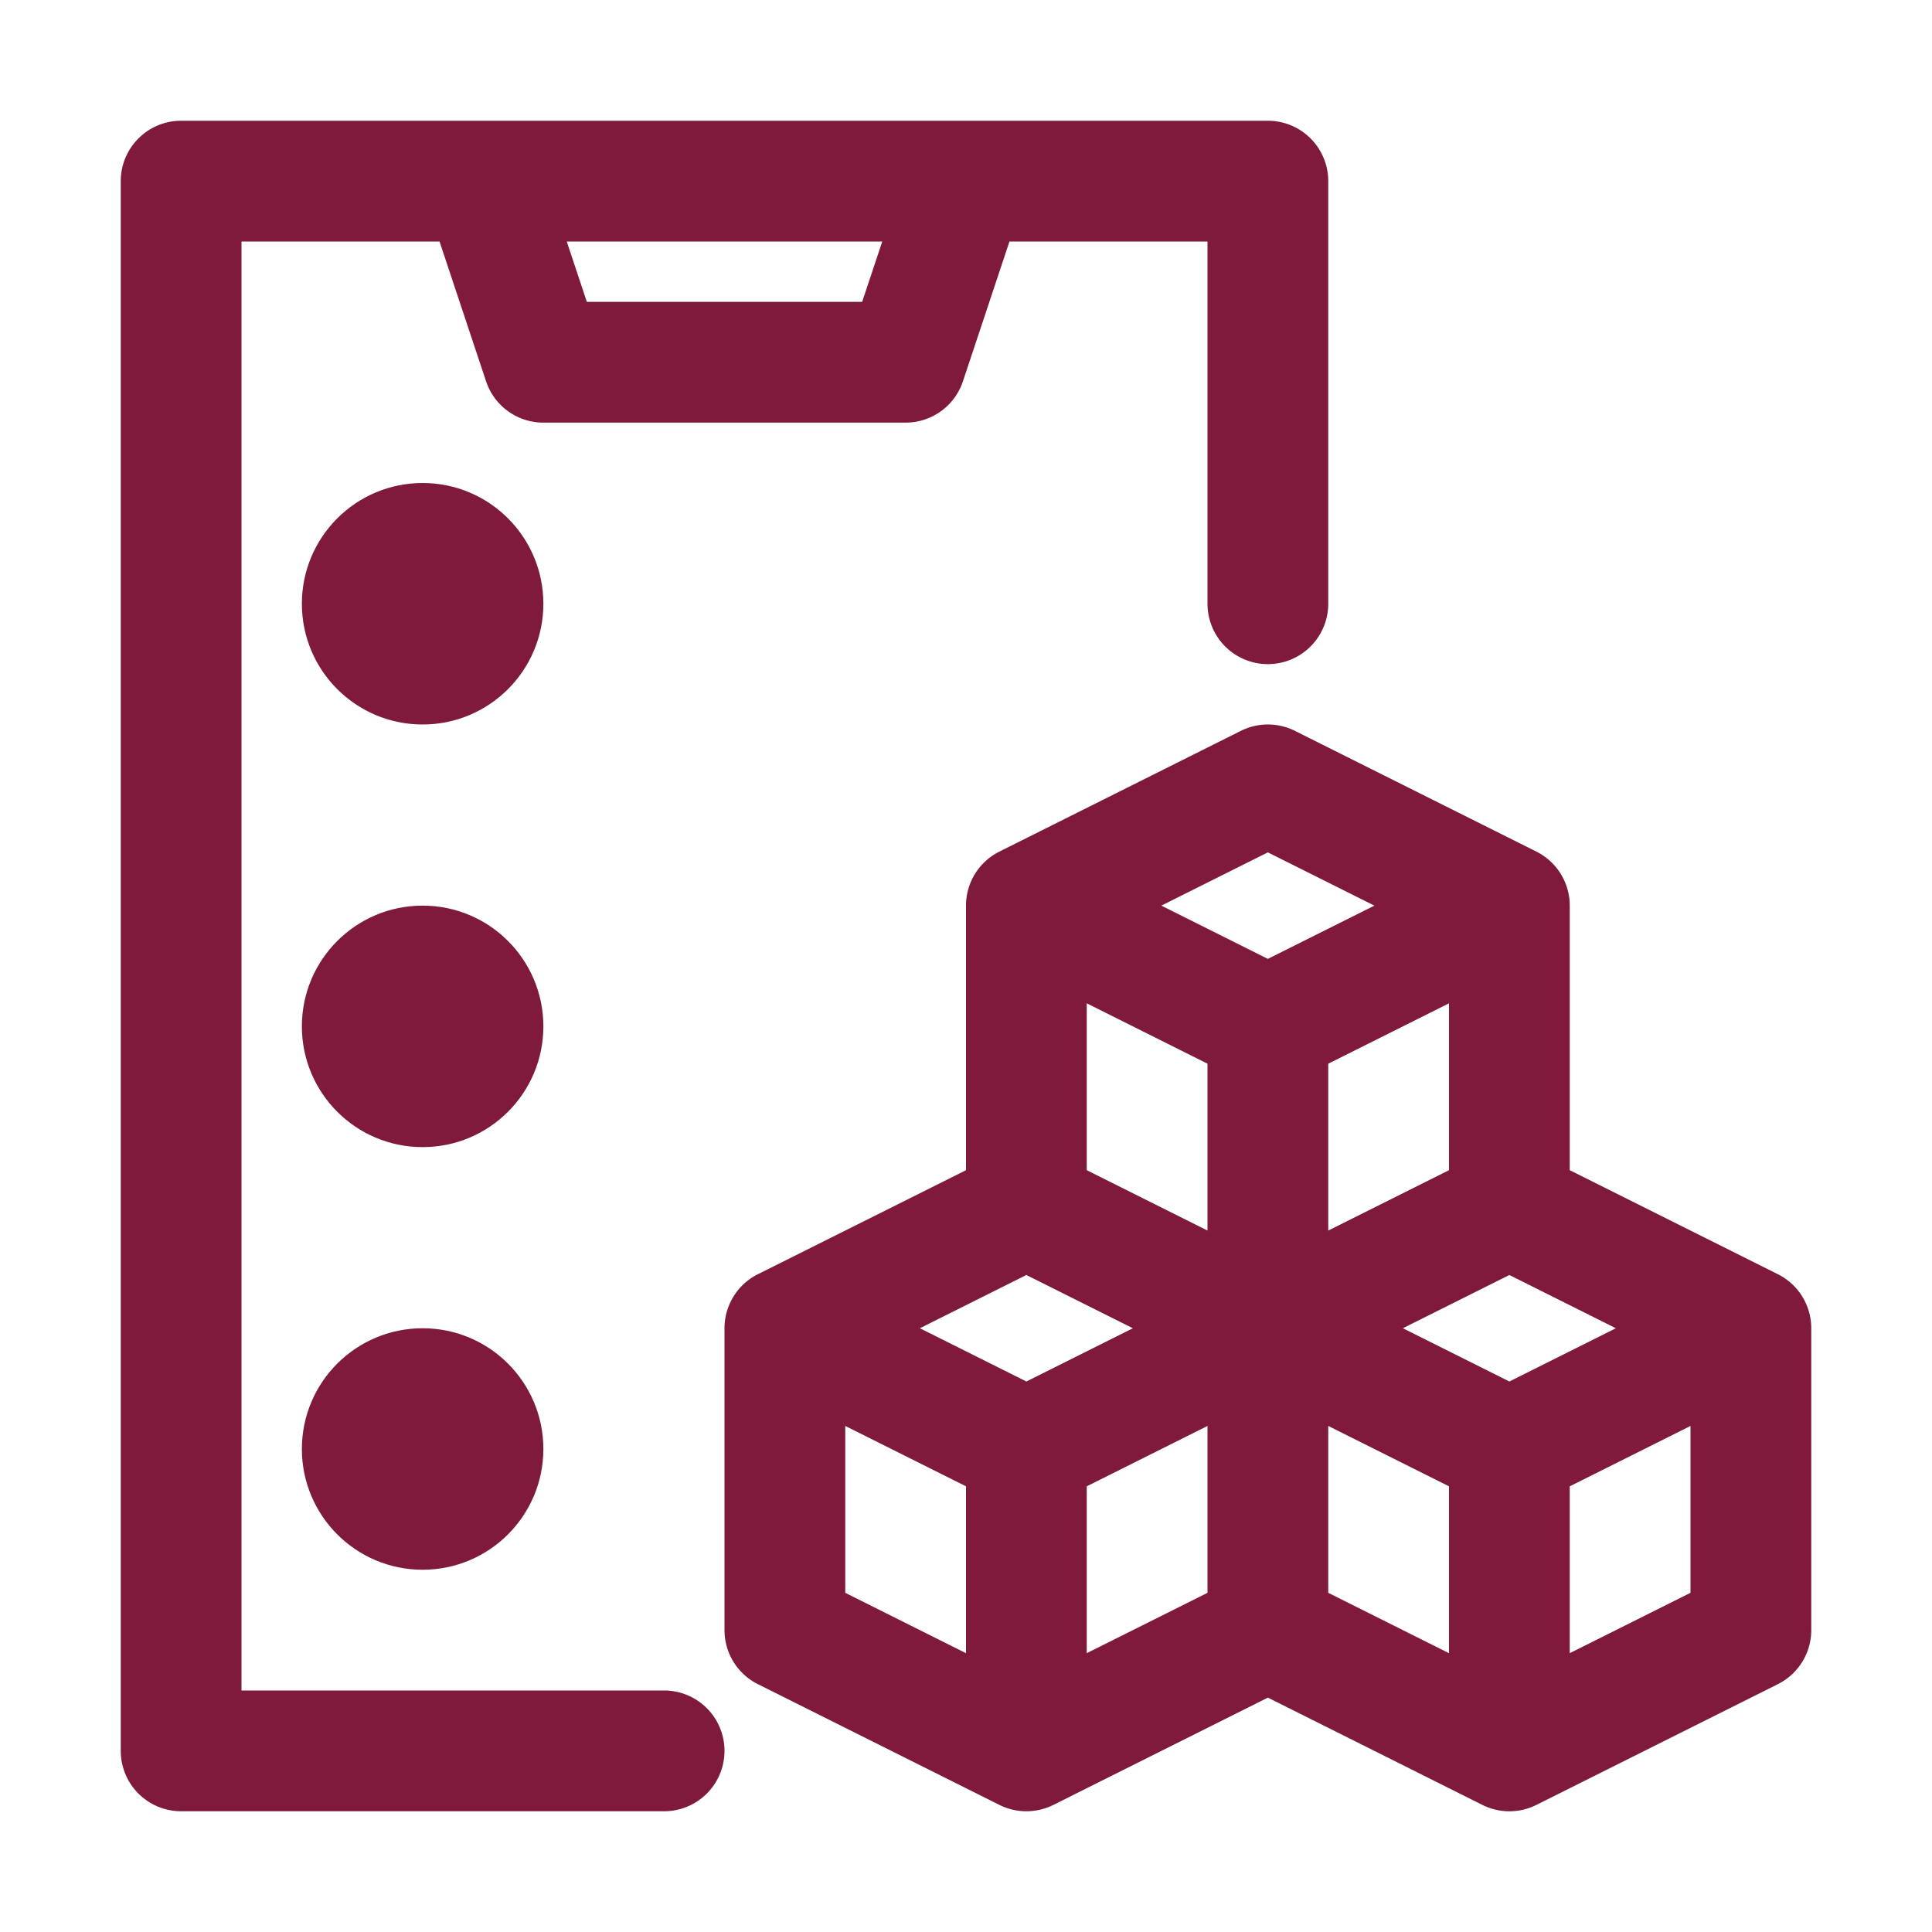 <svg xmlns="http://www.w3.org/2000/svg" version="1.1" xmlns:xlink="http://www.w3.org/1999/xlink" width="512" height="512" x="0" y="0" viewBox="0 0 32 32" style="enable-background:new 0 0 512 512" xml:space="preserve" class=""><g><path d="M29.447 21.105 26 19.382V15a1 1 0 0 0-.553-.895l-4-2a1.001 1.001 0 0 0-.894 0l-4 2A1 1 0 0 0 16 15v4.382l-3.447 1.723A1 1 0 0 0 12 22v5a1 1 0 0 0 .553.895l4 2c.281.14.613.14.894 0L21 28.118l3.553 1.777a1 1 0 0 0 .894 0l4-2A1 1 0 0 0 30 27v-5a1 1 0 0 0-.553-.895zM18 24.618l2-1v2.764l-2 1zm0-8 2 1v2.764l-2-1zm6 2.764-2 1v-2.764l2-1zm-2 4.236 2 1v2.764l-2-1zm3-.736L23.236 22 25 21.118l1.764.882zm-4-8.764 1.764.882-1.764.882L19.236 15zm-4 7 1.764.882-1.764.882L15.236 22zm-3 2.5 2 1v2.764l-2-1zm12 3.764v-2.764l2-1v2.764z" fill="#801a3d" opacity="1" data-original="#000000" class=""/><path d="M11 28H4V4h3.28l.771 2.316A1 1 0 0 0 9 7h6a1 1 0 0 0 .949-.684L16.72 4H20v6a1 1 0 1 0 2 0V3a1 1 0 0 0-1-1H3a1 1 0 0 0-1 1v26a1 1 0 0 0 1 1h8a1 1 0 0 0 0-2zm3.28-23H9.72l-.333-1h5.226z" fill="#801a3d" opacity="1" data-original="#000000" class=""/><circle cx="7" cy="10" r="2" fill="#801a3d" opacity="1" data-original="#000000" class=""/><circle cx="7" cy="17" r="2" fill="#801a3d" opacity="1" data-original="#000000" class=""/><circle cx="7" cy="24" r="2" fill="#801a3d" opacity="1" data-original="#000000" class=""/></g></svg>